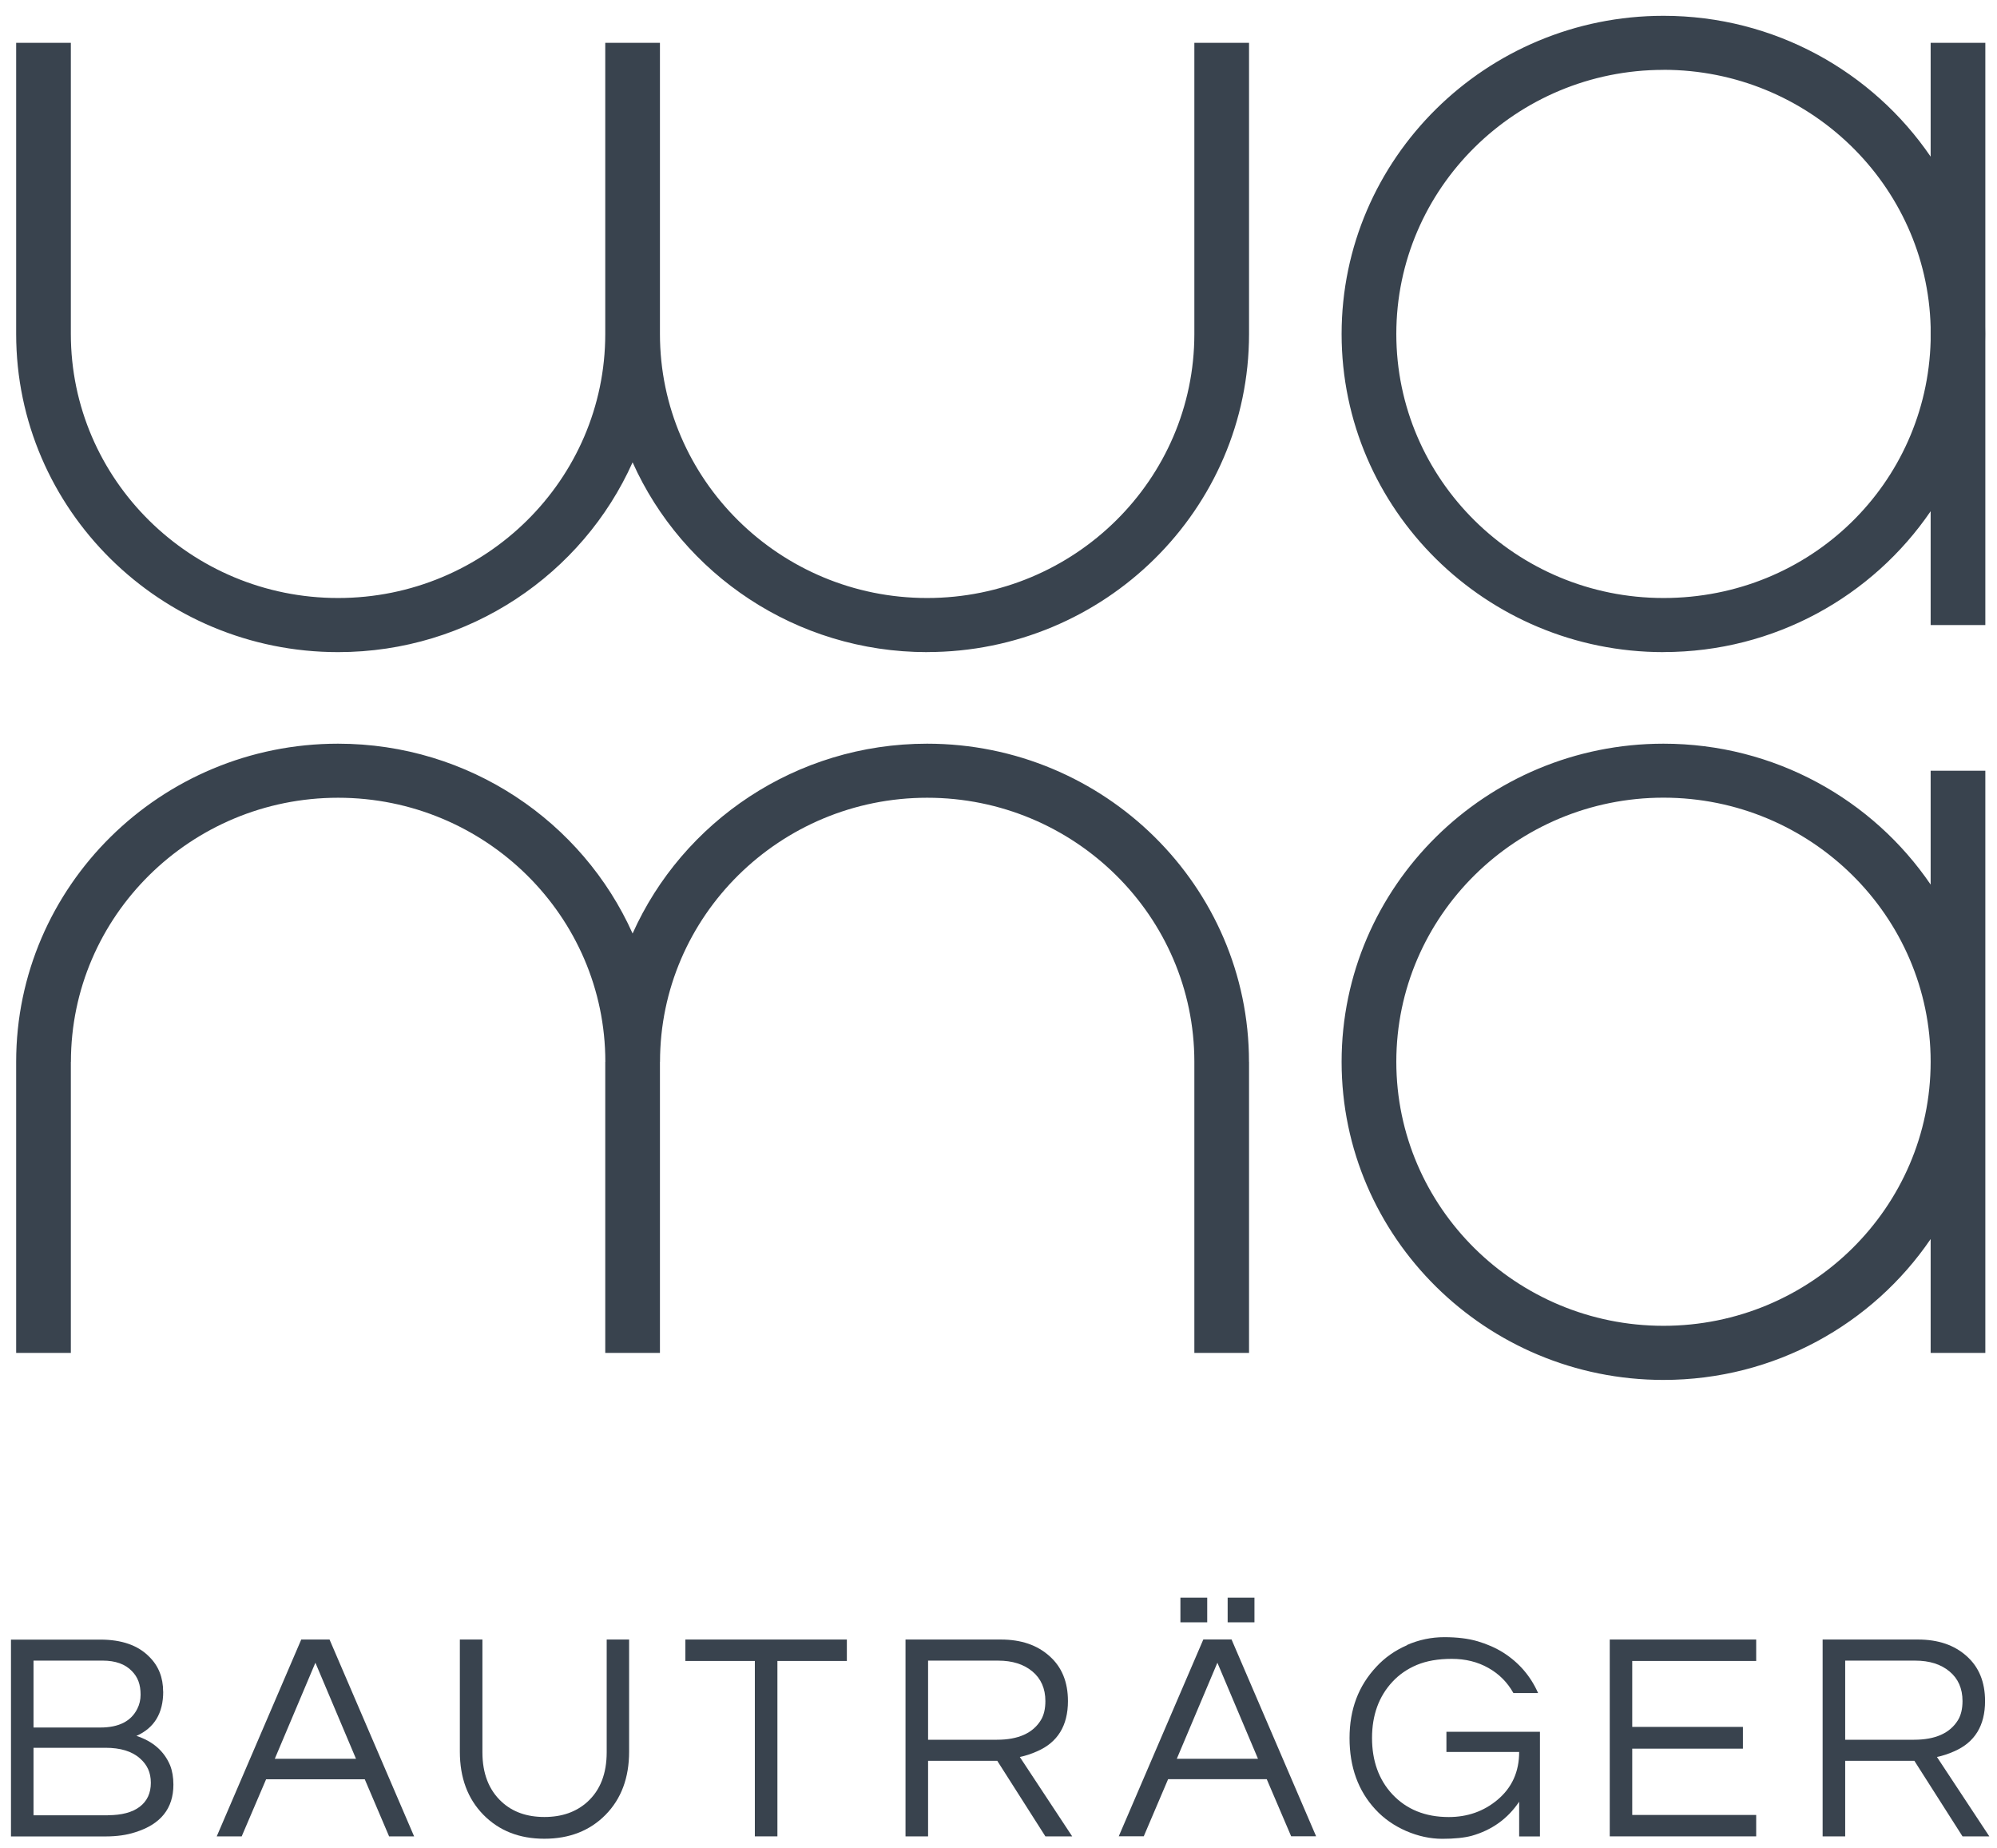 <svg xmlns="http://www.w3.org/2000/svg" width="107" height="99" viewBox="0 0 107 99" fill="none"><g clip-path="url(#clip0_2_659)"><path d="M36.723 87.829V88.977H40.445V98.373H41.654V88.977H45.375V87.829H36.723Z" fill="#39434E"></path><path d="M86.251 87.829V98.373H94.097V97.226H87.456V93.675H93.386V92.509H87.456V88.977H94.097V87.829H86.251Z" fill="#39434E"></path><path d="M89.13 73.922C79.621 73.922 71.884 66.277 71.884 56.881C71.884 47.484 79.621 39.839 89.13 39.839C95.086 39.839 100.346 42.836 103.445 47.386V41.287H106.375V72.474H103.445V66.375C100.346 70.925 95.086 73.922 89.13 73.922ZM89.13 42.731C81.236 42.731 74.815 49.077 74.815 56.877C74.815 64.677 81.236 71.023 89.13 71.023C97.023 71.023 103.445 64.677 103.445 56.877C103.445 49.077 97.023 42.731 89.13 42.731ZM66.924 72.474H63.994V56.881H66.924V72.474ZM35.36 72.474H32.43V56.881H35.36V72.474ZM3.796 72.474H0.866V56.881H3.796V72.474ZM66.924 56.881H63.994C63.994 49.08 57.573 42.735 49.679 42.735C41.785 42.735 35.364 49.08 35.364 56.881H32.434C32.434 49.08 26.009 42.735 18.115 42.735C10.221 42.735 3.8 49.08 3.8 56.881H0.866C0.866 47.484 8.602 39.839 18.111 39.839C25.148 39.839 31.214 44.023 33.895 50.007C36.573 44.023 42.639 39.839 49.675 39.839C59.185 39.839 66.921 47.484 66.921 56.881H66.924Z" fill="#39434E"></path><path d="M89.13 34.934C79.621 34.934 71.884 27.29 71.884 17.893C71.884 8.496 79.621 0.847 89.13 0.847C95.082 0.847 100.342 3.845 103.445 8.391V2.295H106.375V17.491C106.375 17.625 106.379 17.755 106.379 17.889C106.379 18.023 106.379 18.157 106.375 18.287V33.483H103.445V27.387C100.342 31.933 95.086 34.931 89.13 34.931V34.934ZM89.13 3.743C81.236 3.743 74.815 10.089 74.815 17.889C74.815 25.69 81.236 32.035 89.13 32.035C97.023 32.035 103.247 25.885 103.445 18.251V17.523C103.251 9.89 96.903 3.74 89.13 3.74V3.743ZM49.675 34.934C42.639 34.934 36.573 30.75 33.895 24.767C31.218 30.75 25.152 34.934 18.115 34.934C8.602 34.934 0.866 27.286 0.866 17.889V2.295H3.796V17.889C3.796 25.69 10.221 32.035 18.115 32.035C26.009 32.035 32.43 25.69 32.43 17.889V2.295H35.36V17.889C35.36 25.69 41.782 32.035 49.675 32.035C57.569 32.035 63.994 25.69 63.994 17.889V2.295H66.924V17.889C66.924 27.286 59.188 34.931 49.675 34.931V34.934Z" fill="#39434E"></path><path d="M5.778 97.24C6.518 97.24 7.089 97.088 7.485 96.788C7.884 96.484 8.082 96.057 8.082 95.503C8.082 94.949 7.888 94.54 7.503 94.2C7.075 93.816 6.456 93.628 5.65 93.628H1.796V97.244H5.778V97.24ZM1.796 92.542H5.375C6.364 92.542 7.023 92.209 7.357 91.539C7.474 91.308 7.533 91.054 7.533 90.783C7.533 90.511 7.496 90.272 7.419 90.066C7.342 89.86 7.225 89.679 7.064 89.516C6.708 89.147 6.188 88.958 5.5 88.958H1.796V92.542ZM8.745 90.616C8.745 91.775 8.269 92.567 7.309 92.991C8.188 93.277 8.793 93.802 9.115 94.569C9.232 94.866 9.291 95.21 9.291 95.604C9.291 96.878 8.61 97.729 7.243 98.153C6.793 98.301 6.262 98.377 5.646 98.377H0.588V87.833H5.375C6.522 87.833 7.401 88.14 8.001 88.756C8.496 89.244 8.741 89.867 8.741 90.62" fill="#39434E"></path><path d="M16.899 89.071L19.075 94.218H14.723L16.899 89.071ZM16.141 87.829L11.613 98.373H12.95L14.258 95.315H19.544L20.848 98.373H22.188L17.657 87.829H16.141Z" fill="#39434E"></path><path d="M33.708 87.829V93.834C33.708 95.235 33.287 96.364 32.445 97.219C31.602 98.073 30.507 98.5 29.166 98.5C27.826 98.5 26.745 98.073 25.902 97.219C25.06 96.361 24.639 95.235 24.639 93.834V87.829H25.848V93.867C25.848 95.003 26.192 95.887 26.881 96.524C27.47 97.067 28.232 97.335 29.17 97.335C30.108 97.335 30.873 97.067 31.474 96.524C32.163 95.897 32.507 95.011 32.507 93.867V87.829H33.716H33.708Z" fill="#39434E"></path><path d="M49.727 93.197H53.419C54.555 93.197 55.342 92.846 55.771 92.144C55.932 91.88 56.012 91.539 56.012 91.123C56.012 90.457 55.778 89.925 55.32 89.541C54.859 89.154 54.247 88.959 53.481 88.959H49.727V93.197ZM49.727 98.373H48.518V87.829H53.628C54.712 87.829 55.58 88.126 56.239 88.723C56.895 89.306 57.221 90.106 57.221 91.127C57.221 92.444 56.668 93.342 55.562 93.82C55.251 93.957 54.947 94.059 54.642 94.12L57.448 98.373H56.012L53.434 94.326H49.727V98.373Z" fill="#39434E"></path><path d="M65.228 89.071L67.404 94.218H63.053L65.228 89.071ZM64.474 87.826L59.943 98.37H61.283L62.587 95.311H67.873L69.181 98.37H70.518L65.987 87.826H64.474ZM63.247 86.906H64.683V85.585H63.247V86.906ZM65.778 86.906H67.214V85.585H65.778V86.906Z" fill="#39434E"></path><path d="M75.386 88.122C76.031 87.84 76.697 87.702 77.386 87.702C78.075 87.702 78.668 87.775 79.174 87.923C79.679 88.072 80.137 88.274 80.544 88.528C81.39 89.067 82.012 89.791 82.412 90.696H81.089C80.767 90.12 80.32 89.671 79.745 89.349C79.17 89.024 78.518 88.864 77.785 88.864C77.053 88.864 76.434 88.973 75.913 89.19C75.397 89.407 74.965 89.708 74.609 90.091C73.877 90.877 73.514 91.88 73.514 93.103C73.514 94.326 73.877 95.336 74.595 96.111C75.357 96.929 76.368 97.338 77.624 97.338C78.632 97.338 79.503 97.03 80.236 96.415C81.009 95.767 81.397 94.913 81.397 93.852H77.5V92.77H82.511V98.377H81.397V96.516C80.785 97.429 79.936 98.037 78.851 98.344C78.452 98.449 77.928 98.504 77.28 98.504C76.632 98.504 75.983 98.362 75.338 98.084C74.694 97.801 74.144 97.418 73.694 96.929C72.771 95.934 72.309 94.656 72.309 93.11C72.309 91.565 72.789 90.309 73.745 89.288C74.196 88.799 74.745 88.412 75.39 88.133" fill="#39434E"></path><path d="M98.866 93.197H102.558C103.694 93.197 104.481 92.846 104.91 92.144C105.071 91.88 105.152 91.539 105.152 91.123C105.152 90.457 104.921 89.925 104.459 89.541C103.998 89.154 103.386 88.959 102.62 88.959H98.866V93.197ZM98.866 98.373H97.657V87.829H102.767C103.851 87.829 104.719 88.126 105.379 88.723C106.034 89.306 106.36 90.106 106.36 91.127C106.36 92.444 105.807 93.342 104.701 93.82C104.39 93.957 104.086 94.059 103.782 94.12L106.588 98.373H105.152L102.573 94.326H98.866V98.373Z" fill="#39434E"></path></g><defs><clipPath id="clip0_2_659"><rect width="106" height="98" fill="white" transform="translate(0.588 0.5)"></rect></clipPath></defs></svg>